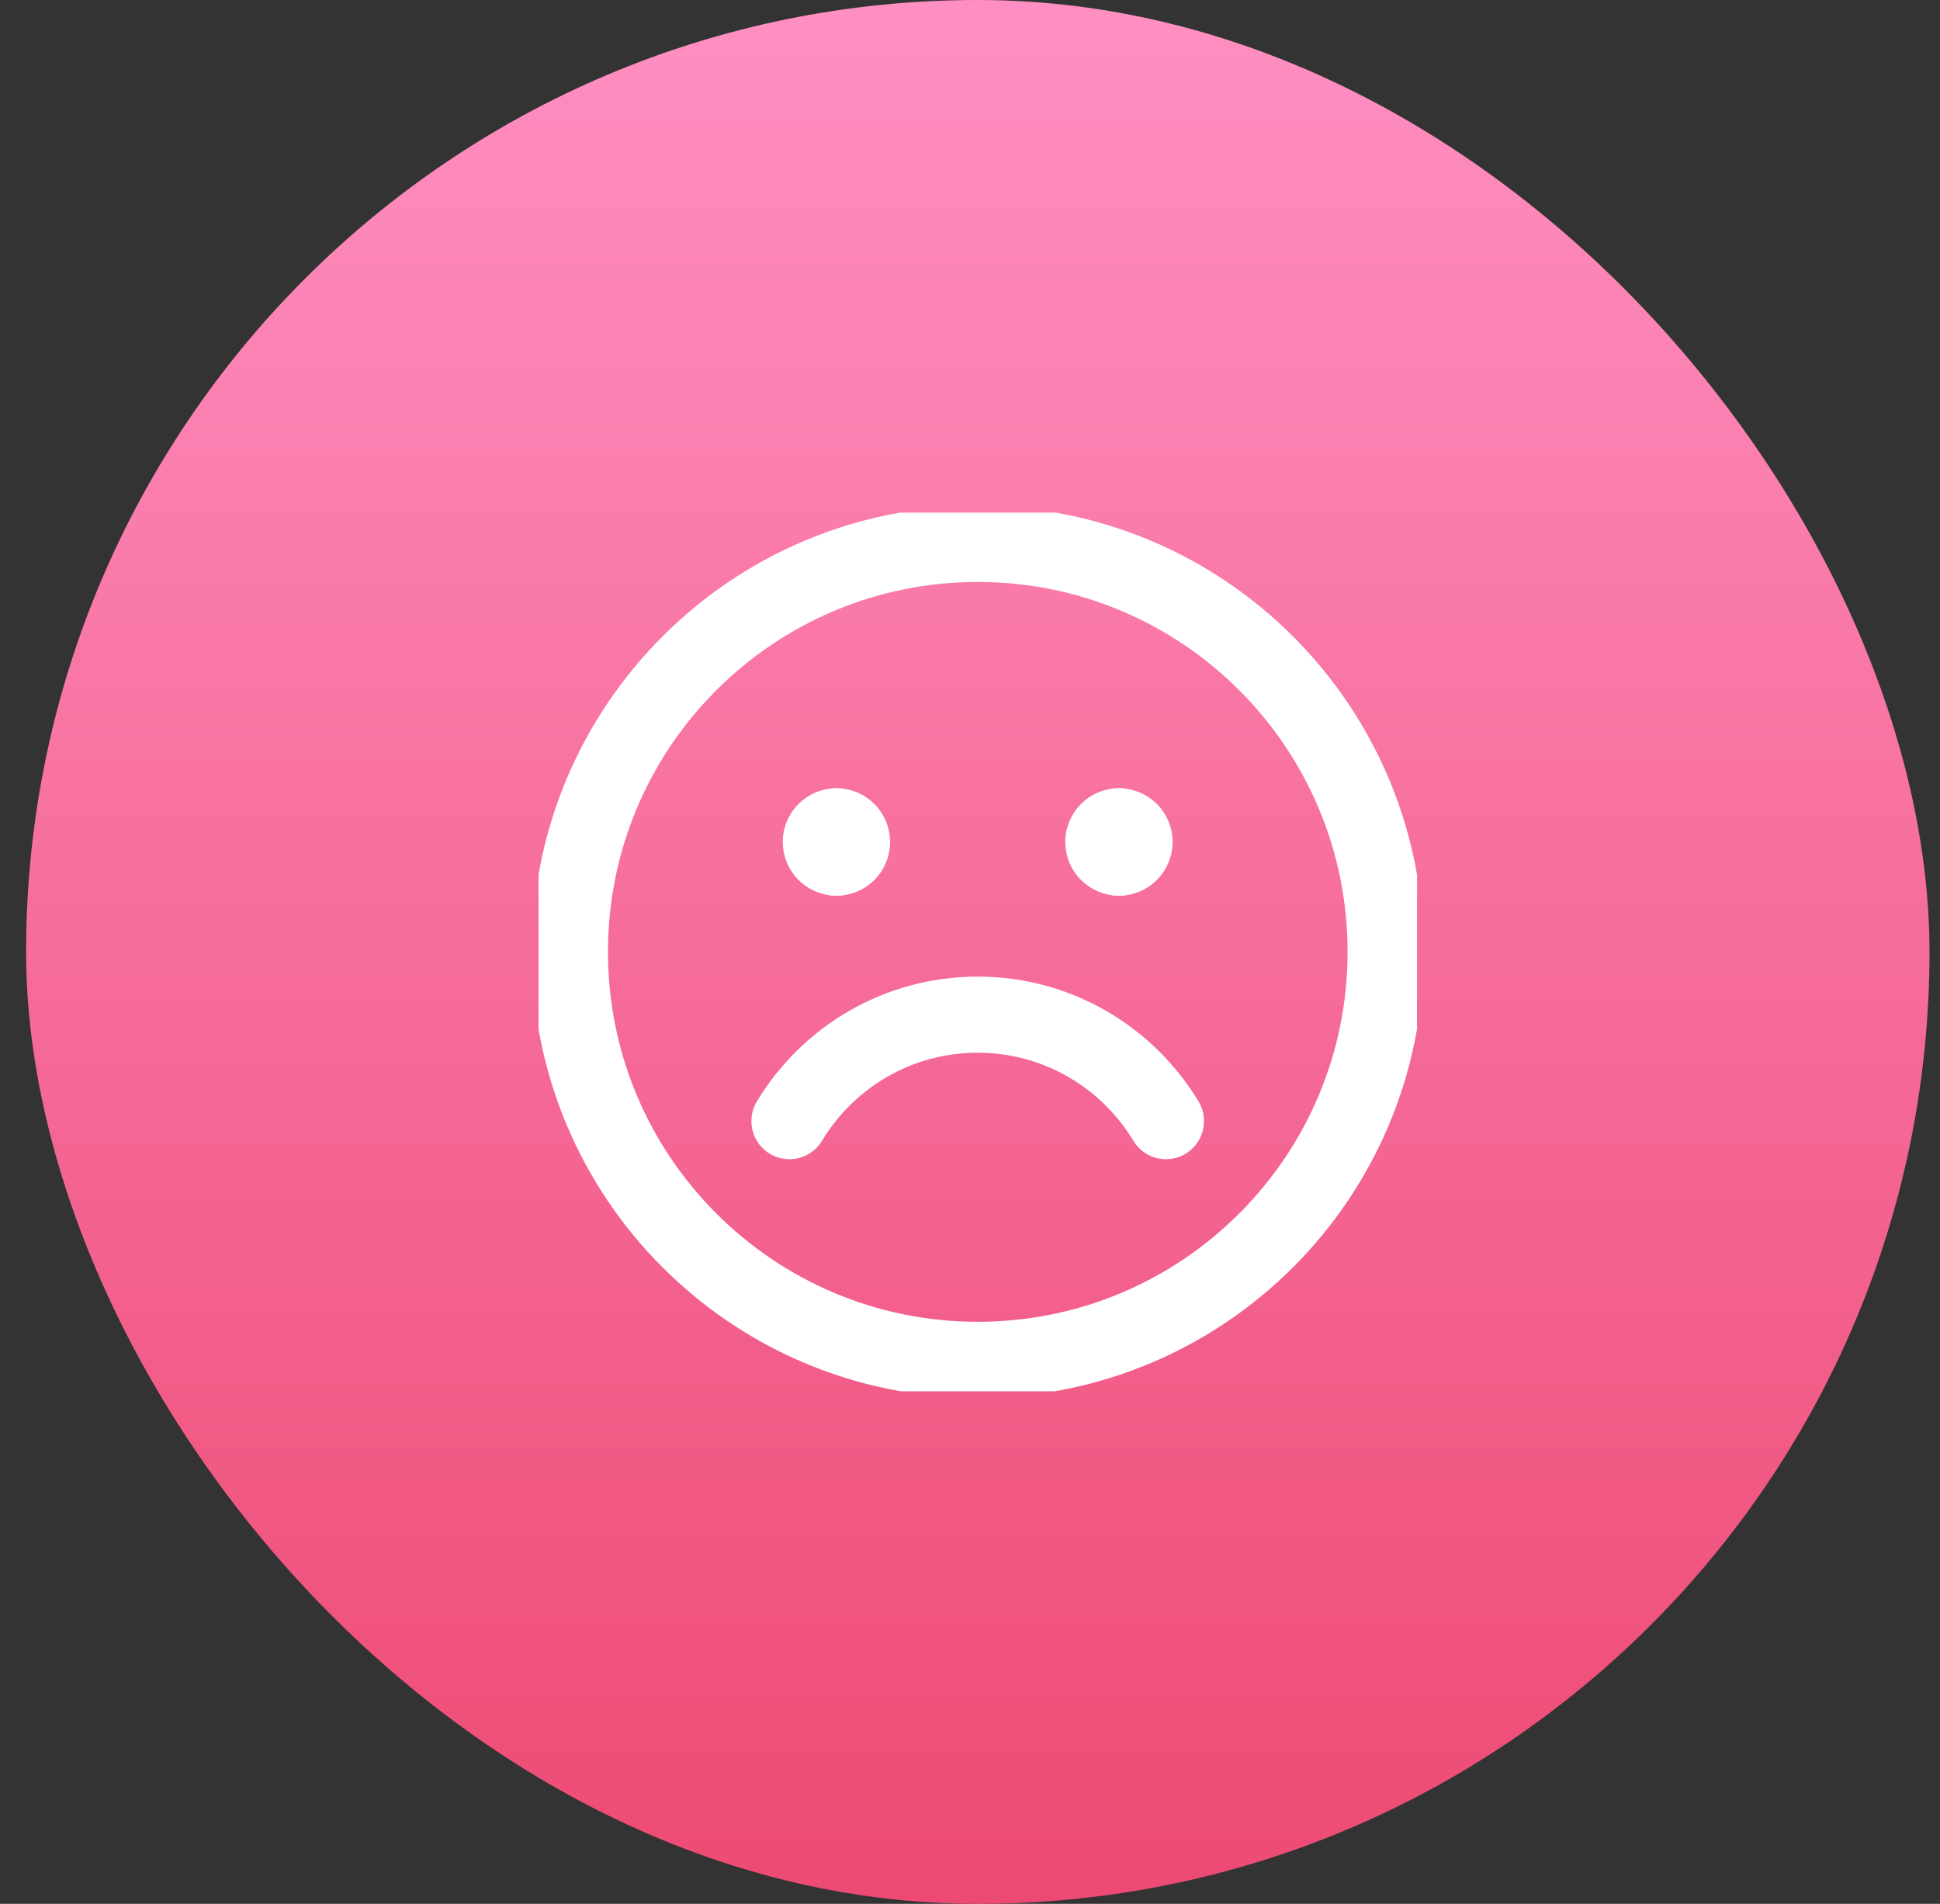<svg width="53" height="52" viewBox="0 0 53 52" fill="none" xmlns="http://www.w3.org/2000/svg">
<rect x="0" y="0" width="53" height="52" fill="#333333" stroke="none"/>
<rect x="0.713" width="52" height="52" rx="26" fill="url(#paint0_linear_8573_4204)"/>
<g clip-path="url(#clip0_8573_4204)">
<path d="M21.567 30.621C22.617 28.878 24.527 27.713 26.71 27.713C28.892 27.713 30.803 28.878 31.853 30.621" stroke="white" stroke-width="2.079" stroke-linecap="round" stroke-linejoin="round"/>
<path d="M26.712 37.141C32.867 37.141 37.855 32.152 37.855 25.998C37.855 19.844 32.867 14.855 26.712 14.855C20.558 14.855 15.57 19.844 15.57 25.998C15.57 32.152 20.558 37.141 26.712 37.141Z" stroke="white" stroke-width="2.079" stroke-linecap="round" stroke-linejoin="round"/>
<path d="M22.853 23.425C22.616 23.425 22.424 23.234 22.424 22.997C22.424 22.76 22.616 22.568 22.853 22.568" stroke="white" stroke-width="2.079" stroke-linecap="round" stroke-linejoin="round"/>
<path d="M22.849 23.425C23.086 23.425 23.278 23.234 23.278 22.997C23.278 22.76 23.086 22.568 22.849 22.568" stroke="white" stroke-width="2.079" stroke-linecap="round" stroke-linejoin="round"/>
<path d="M30.57 23.425C30.334 23.425 30.142 23.234 30.142 22.997C30.142 22.76 30.334 22.568 30.57 22.568" stroke="white" stroke-width="2.079" stroke-linecap="round" stroke-linejoin="round"/>
<path d="M30.567 23.425C30.804 23.425 30.996 23.234 30.996 22.997C30.996 22.76 30.804 22.568 30.567 22.568" stroke="white" stroke-width="2.079" stroke-linecap="round" stroke-linejoin="round"/>
</g>
<defs>
<linearGradient id="paint0_linear_8573_4204" x1="26.713" y1="0" x2="26.713" y2="52" gradientUnits="userSpaceOnUse">
<stop stop-color="#FF8FC2"/>
<stop offset="1" stop-color="#ED4A73"/>
</linearGradient>
<clipPath id="clip0_8573_4204">
<rect width="24" height="24" fill="white" transform="translate(14.713 14)"/>
</clipPath>
</defs>
</svg>
